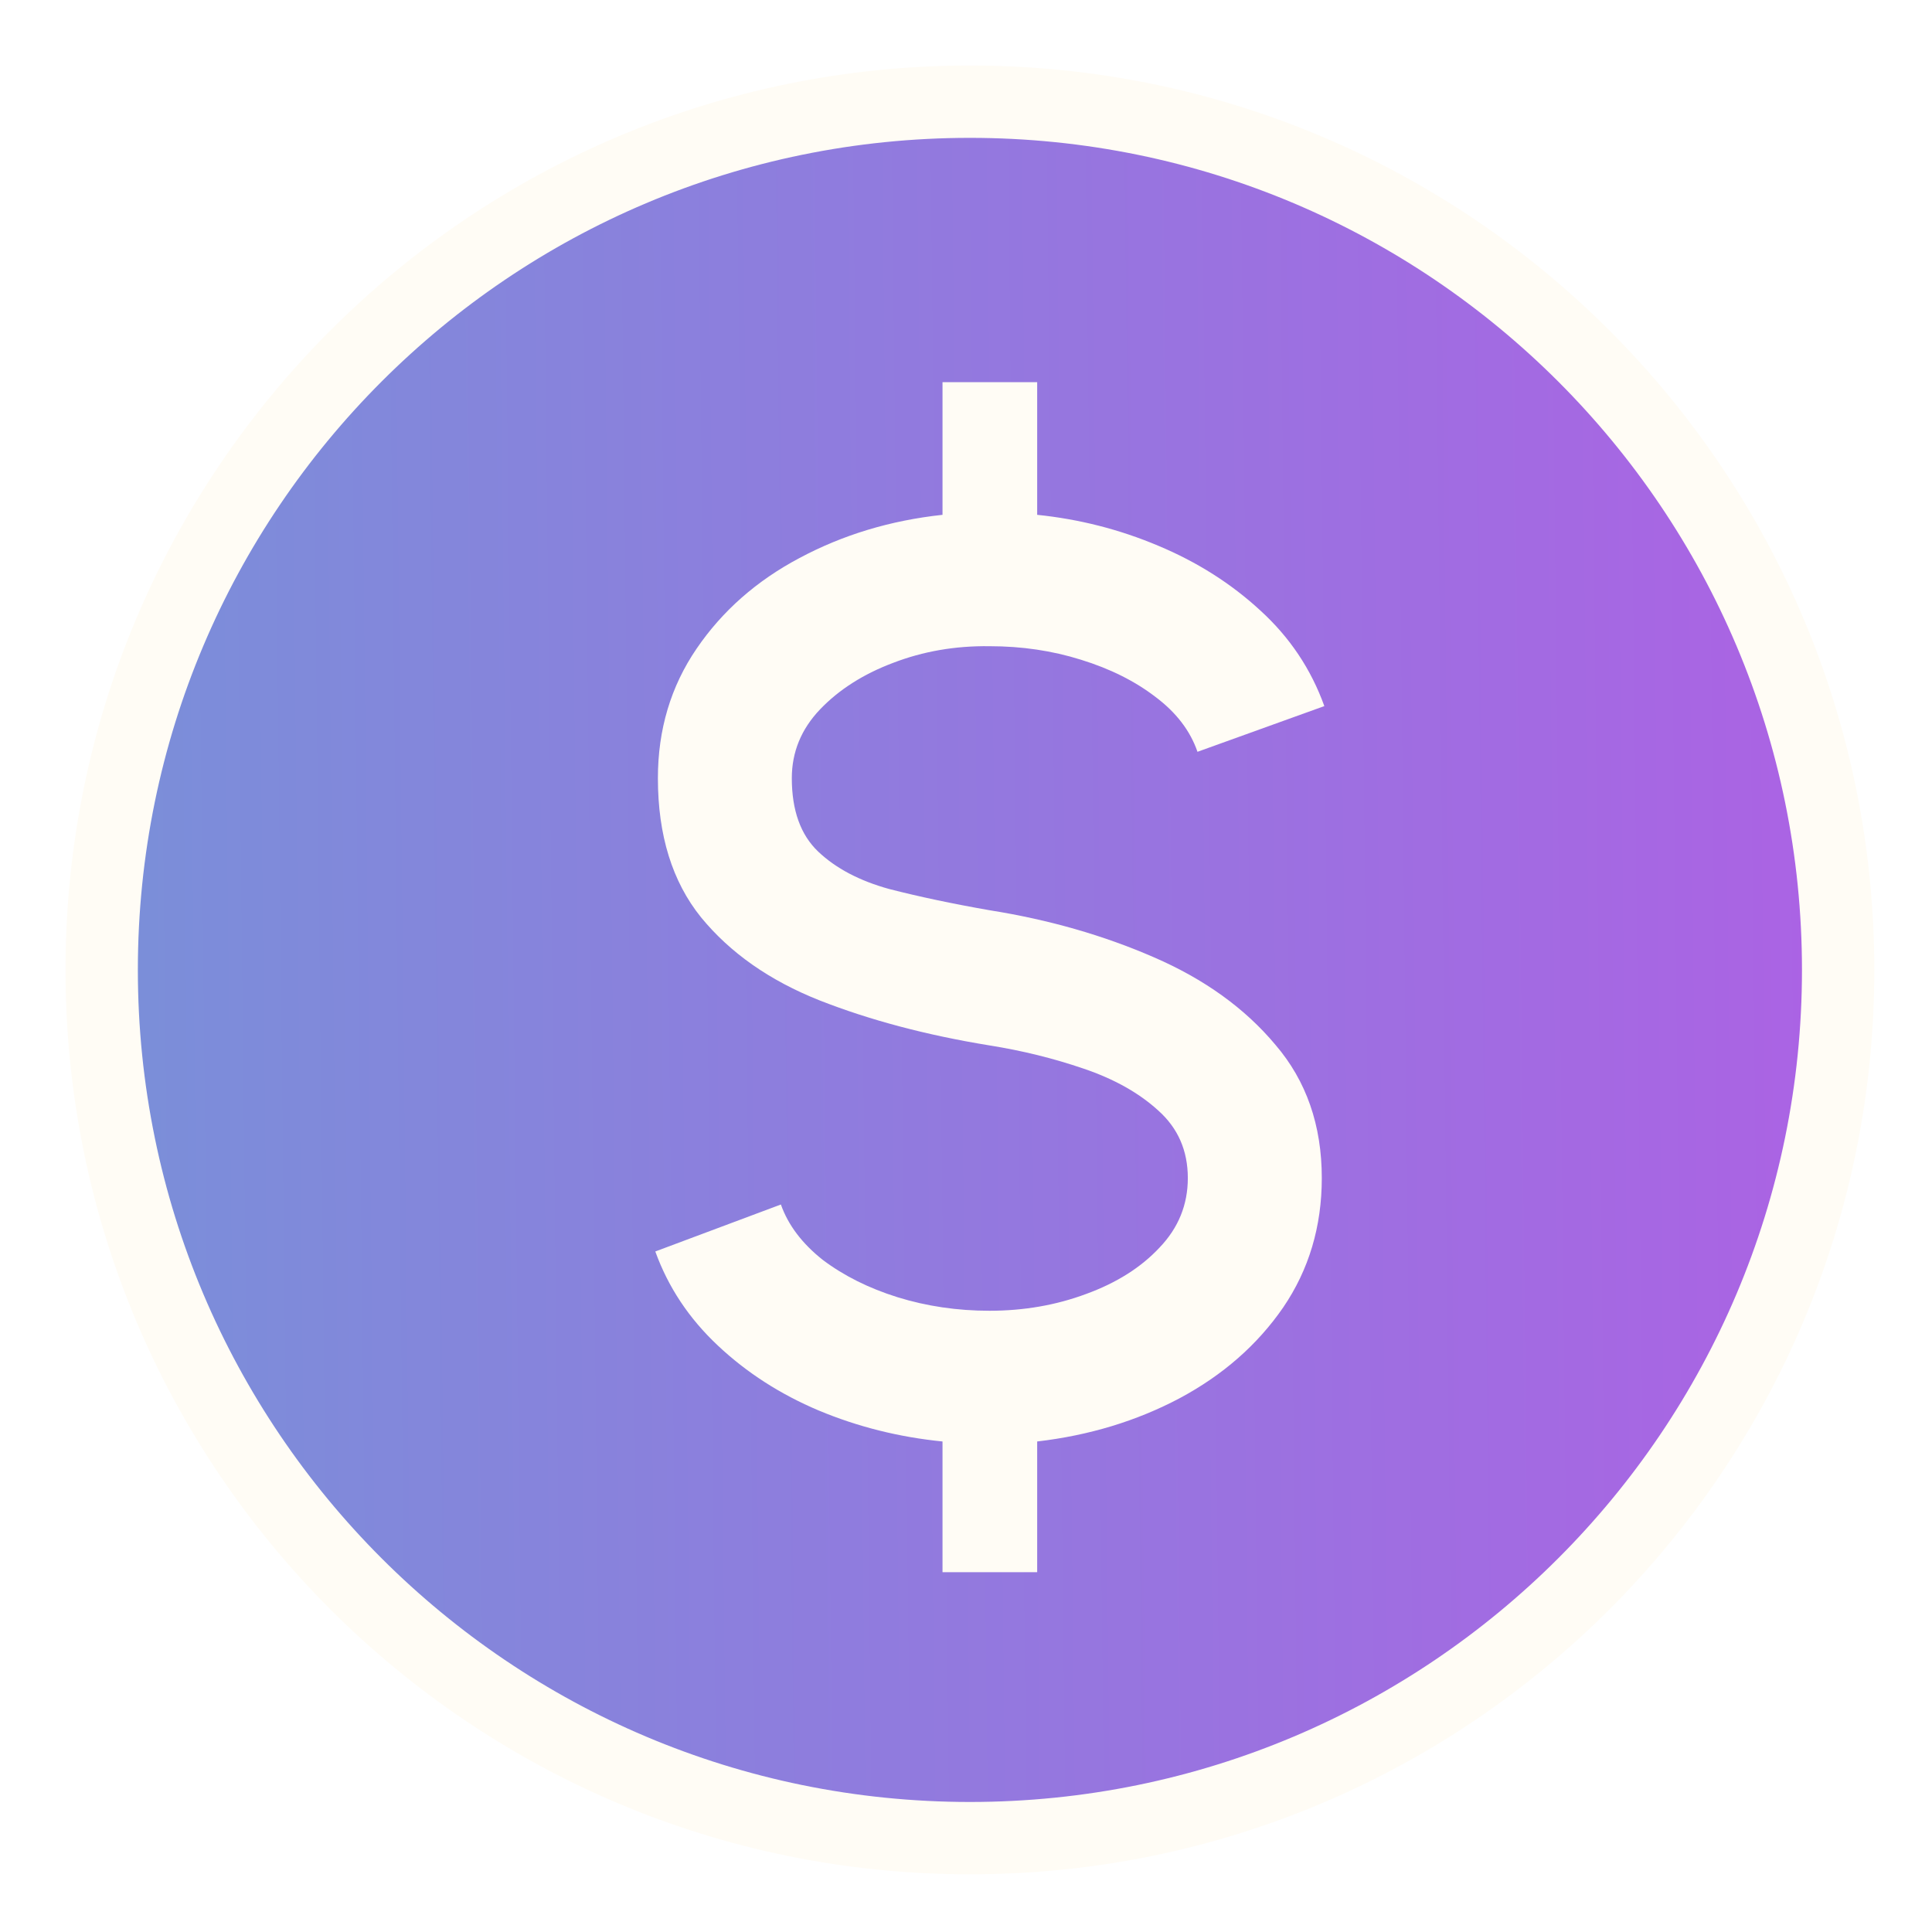 <svg width="38" height="38" viewBox="0 0 38 38" fill="none" xmlns="http://www.w3.org/2000/svg">
<g clip-path="url(#clip0_6398_7694)">
<g filter="url(#filter0_d_6398_7694)">
<g filter="url(#filter1_d_6398_7694)">
<path d="M18.906 35.869C28.18 35.869 35.699 28.351 35.699 19.076C35.699 9.802 28.18 2.284 18.906 2.284C9.632 2.284 2.114 9.802 2.114 19.076C2.114 28.351 9.632 35.869 18.906 35.869Z" fill="url(#paint0_linear_6398_7694)"/>
</g>
<path d="M19.077 36.154C28.508 36.154 36.154 28.508 36.154 19.077C36.154 9.646 28.508 2 19.077 2C9.646 2 2 9.646 2 19.077C2 28.508 9.646 36.154 19.077 36.154Z" stroke="#FFFCF5" stroke-width="1.423"/>
<g filter="url(#filter2_d_6398_7694)">
<path d="M18.893 12.568C18.218 12.559 17.585 12.669 16.994 12.897C16.411 13.117 15.934 13.421 15.562 13.809C15.191 14.197 15.005 14.649 15.005 15.164C15.005 15.797 15.178 16.279 15.524 16.608C15.871 16.937 16.335 17.182 16.918 17.343C17.509 17.495 18.167 17.634 18.893 17.761C20.059 17.946 21.135 18.255 22.123 18.685C23.119 19.116 23.917 19.69 24.517 20.408C25.125 21.117 25.429 21.991 25.429 23.029C25.429 23.984 25.175 24.832 24.669 25.575C24.162 26.31 23.483 26.905 22.63 27.361C21.785 27.808 20.852 28.091 19.831 28.21V30.781H17.969V28.21C17.116 28.125 16.305 27.922 15.537 27.602C14.777 27.281 14.114 26.854 13.549 26.322C12.983 25.791 12.573 25.174 12.32 24.473L14.79 23.549C14.933 23.954 15.208 24.317 15.613 24.638C16.027 24.95 16.517 25.195 17.082 25.372C17.657 25.55 18.26 25.639 18.893 25.639C19.569 25.639 20.202 25.529 20.793 25.309C21.393 25.09 21.874 24.786 22.237 24.397C22.609 24.009 22.794 23.553 22.794 23.029C22.794 22.489 22.6 22.046 22.212 21.7C21.832 21.353 21.342 21.079 20.742 20.876C20.151 20.674 19.535 20.522 18.893 20.42C17.652 20.218 16.538 19.922 15.55 19.534C14.57 19.145 13.793 18.601 13.219 17.9C12.654 17.199 12.371 16.287 12.371 15.164C12.371 14.21 12.624 13.361 13.131 12.618C13.637 11.875 14.313 11.28 15.157 10.833C16.01 10.377 16.947 10.094 17.969 9.984V7.375H19.831V9.984C20.658 10.069 21.452 10.271 22.212 10.592C22.98 10.913 23.651 11.339 24.226 11.871C24.8 12.395 25.218 13.02 25.479 13.746L22.984 14.645C22.841 14.231 22.566 13.872 22.161 13.568C21.756 13.256 21.266 13.011 20.692 12.834C20.126 12.656 19.527 12.568 18.893 12.568Z" fill="#FFFCF5"/>
</g>
</g>
</g>
<defs>
<filter id="filter0_d_6398_7694" x="0.577" y="0.577" width="37" height="37" filterUnits="userSpaceOnUse" color-interpolation-filters="sRGB">
<feFlood flood-opacity="0" result="BackgroundImageFix"/>
<feColorMatrix in="SourceAlpha" type="matrix" values="0 0 0 0 0 0 0 0 0 0 0 0 0 0 0 0 0 0 127 0" result="hardAlpha"/>
<feOffset/>
<feGaussianBlur stdDeviation="0.356"/>
<feComposite in2="hardAlpha" operator="out"/>
<feColorMatrix type="matrix" values="0 0 0 0 0.676 0 0 0 0 0.384 0 0 0 0 0.896 0 0 0 1 0"/>
<feBlend mode="normal" in2="BackgroundImageFix" result="effect1_dropShadow_6398_7694"/>
<feBlend mode="normal" in="SourceGraphic" in2="effect1_dropShadow_6398_7694" result="shape"/>
</filter>
<filter id="filter1_d_6398_7694" x="1.687" y="1.857" width="34.438" height="34.439" filterUnits="userSpaceOnUse" color-interpolation-filters="sRGB">
<feFlood flood-opacity="0" result="BackgroundImageFix"/>
<feColorMatrix in="SourceAlpha" type="matrix" values="0 0 0 0 0 0 0 0 0 0 0 0 0 0 0 0 0 0 127 0" result="hardAlpha"/>
<feOffset/>
<feGaussianBlur stdDeviation="0.213"/>
<feComposite in2="hardAlpha" operator="out"/>
<feColorMatrix type="matrix" values="0 0 0 0 0 0 0 0 0 0 0 0 0 0 0 0 0 0 0.25 0"/>
<feBlend mode="normal" in2="BackgroundImageFix" result="effect1_dropShadow_6398_7694"/>
<feBlend mode="normal" in="SourceGraphic" in2="effect1_dropShadow_6398_7694" result="shape"/>
</filter>
<filter id="filter2_d_6398_7694" x="12.32" y="7.375" width="13.871" height="23.69" filterUnits="userSpaceOnUse" color-interpolation-filters="sRGB">
<feFlood flood-opacity="0" result="BackgroundImageFix"/>
<feColorMatrix in="SourceAlpha" type="matrix" values="0 0 0 0 0 0 0 0 0 0 0 0 0 0 0 0 0 0 127 0" result="hardAlpha"/>
<feOffset dx="0.569" dy="0.142"/>
<feGaussianBlur stdDeviation="0.071"/>
<feComposite in2="hardAlpha" operator="out"/>
<feColorMatrix type="matrix" values="0 0 0 0 0 0 0 0 0 0 0 0 0 0 0 0 0 0 0.25 0"/>
<feBlend mode="normal" in2="BackgroundImageFix" result="effect1_dropShadow_6398_7694"/>
<feBlend mode="normal" in="SourceGraphic" in2="effect1_dropShadow_6398_7694" result="shape"/>
</filter>
<linearGradient id="paint0_linear_6398_7694" x1="2.676" y1="71.208" x2="36.967" y2="70.827" gradientUnits="userSpaceOnUse">
<stop stop-color="#7A8FD9"/>
<stop offset="1" stop-color="#AC62E4"/>
</linearGradient>
<clipPath id="clip0_6398_7694">
<rect width="37" height="37" fill="white" transform="translate(0.5 0.5)"/>
</clipPath>
</defs>
</svg>
